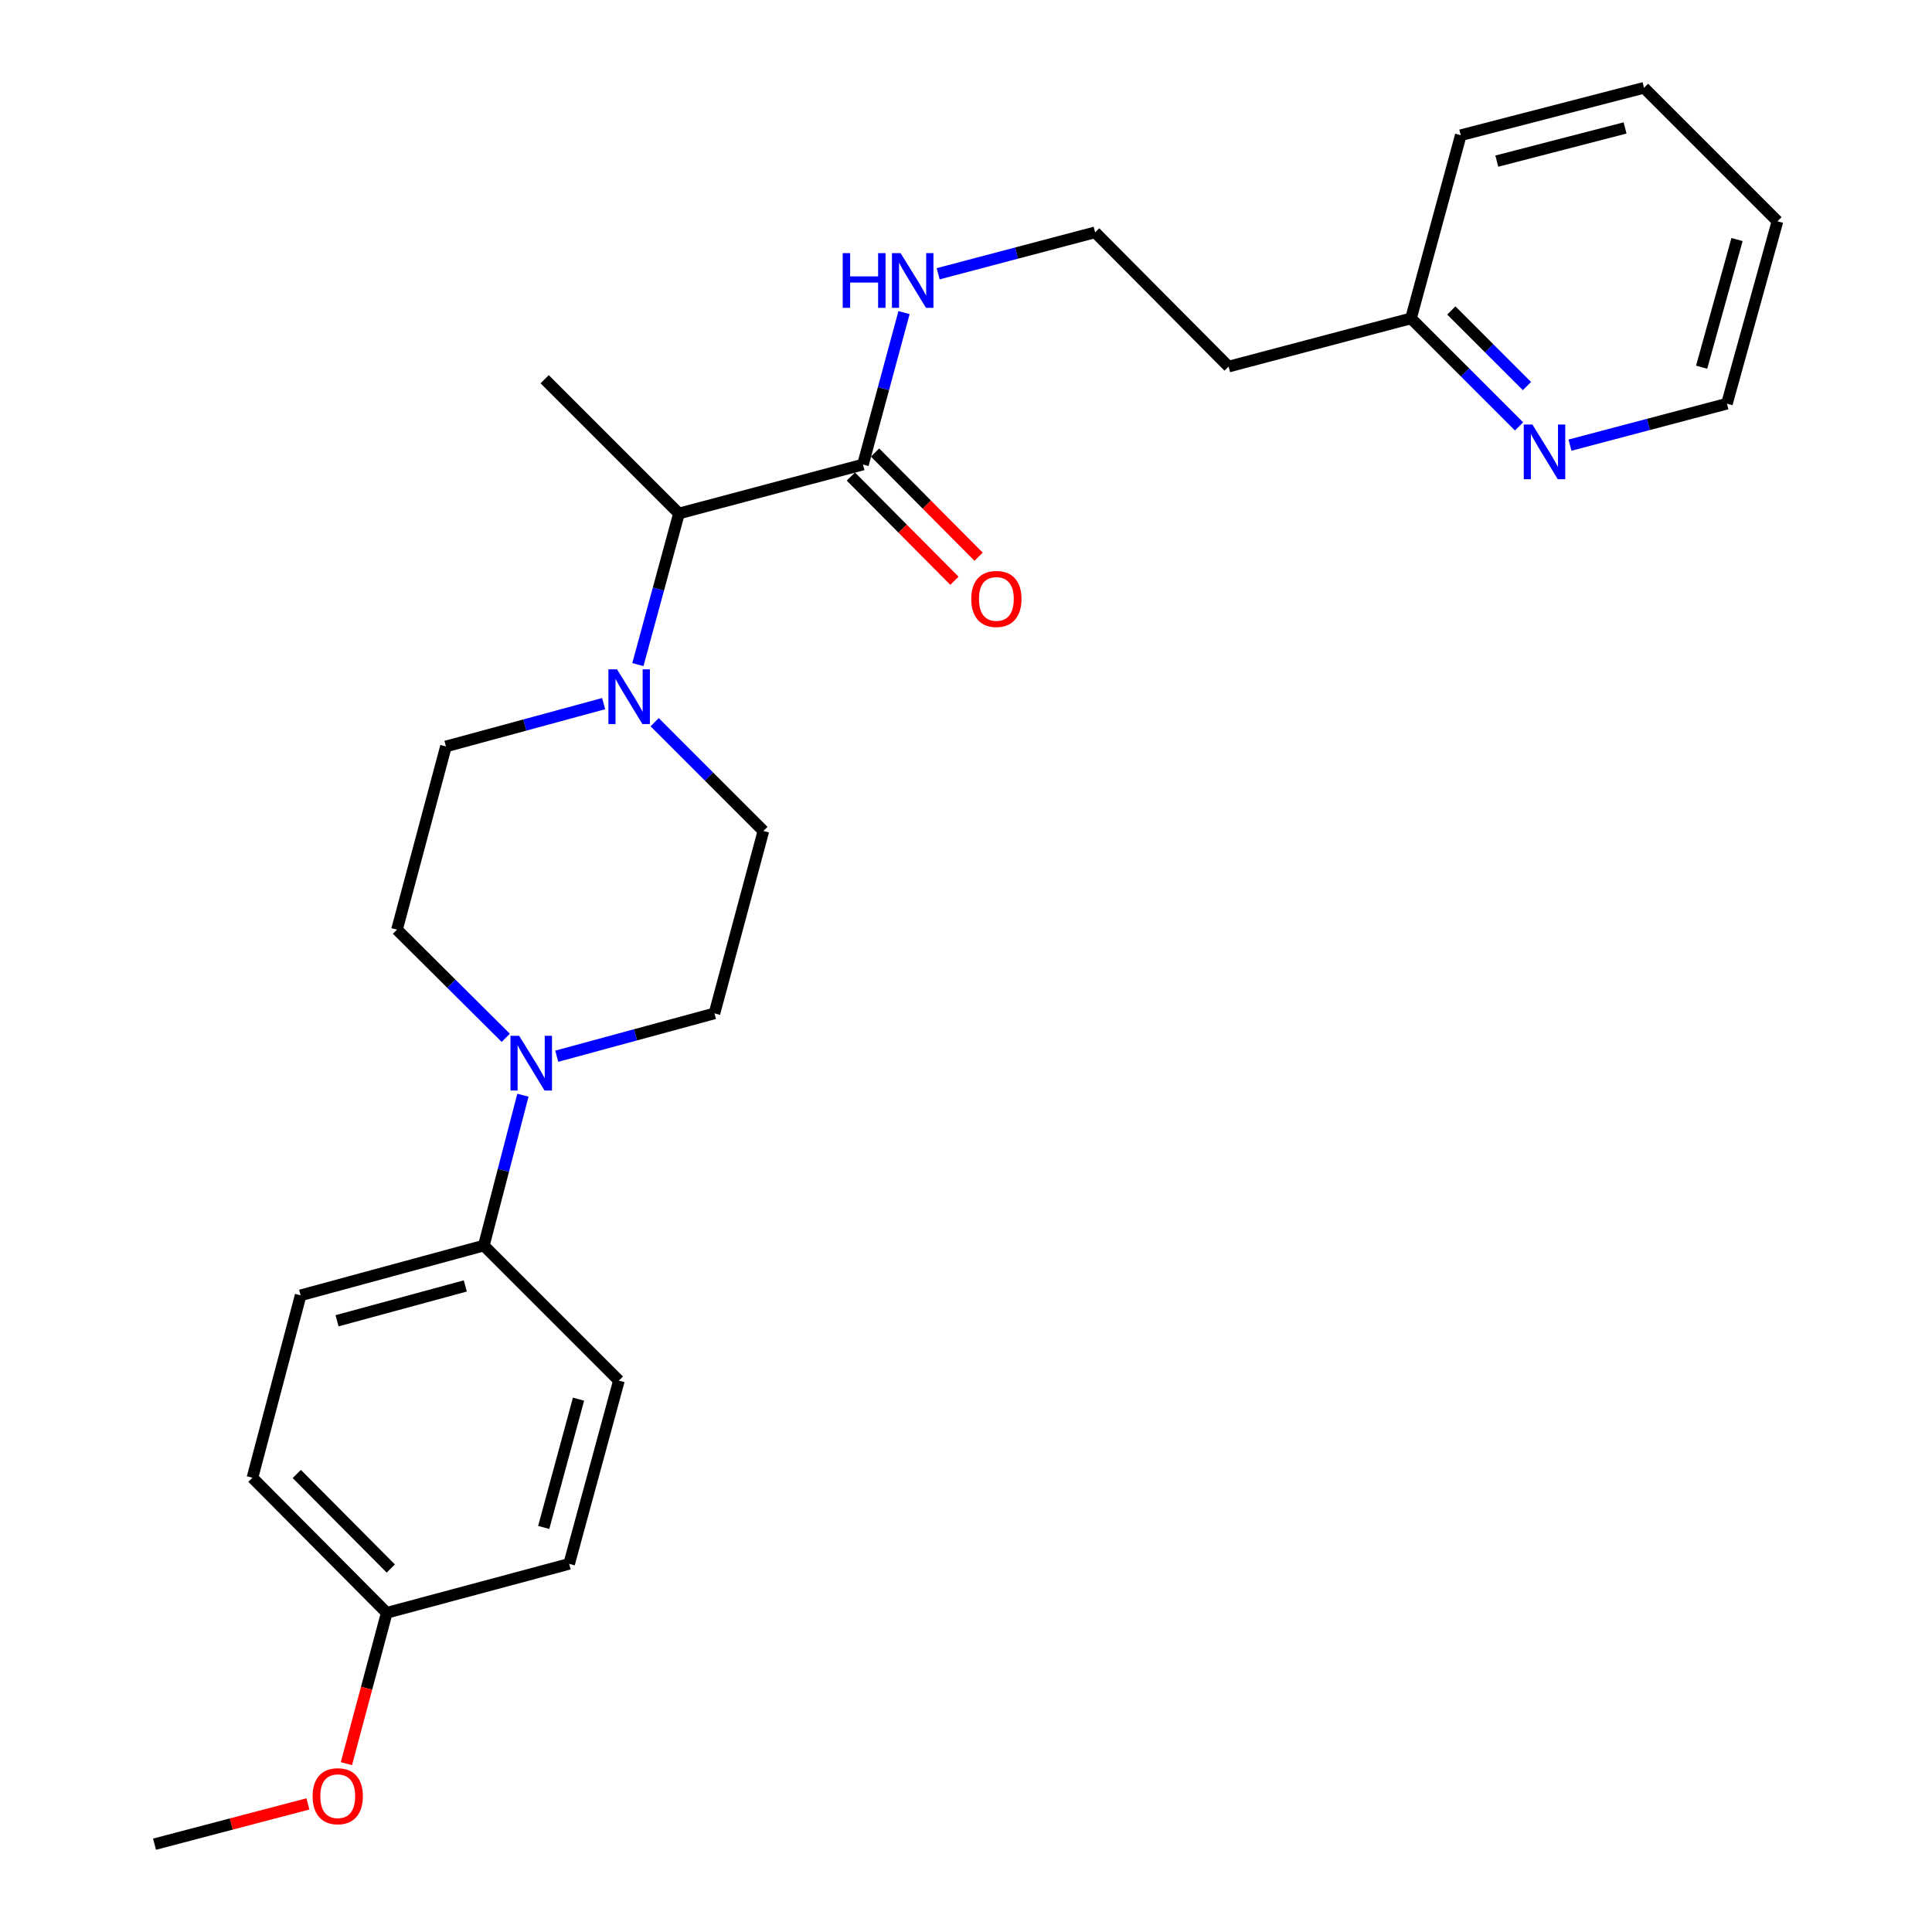 <?xml version='1.0' encoding='iso-8859-1'?>
<svg version='1.1' baseProfile='full'
              xmlns='http://www.w3.org/2000/svg'
                      xmlns:rdkit='http://www.rdkit.org/xml'
                      xmlns:xlink='http://www.w3.org/1999/xlink'
                  xml:space='preserve'
width='1000px' height='1000px' viewBox='0 0 1000 1000'>
<!-- END OF HEADER -->
<rect style='opacity:1.0;fill:#FFFFFF;stroke:none' width='1000' height='1000' x='0' y='0'> </rect>
<path class='bond-2' d='M 330.166,343.997 L 340.795,304.89' style='fill:none;fill-rule:evenodd;stroke:#0000FF;stroke-width:6px;stroke-linecap:butt;stroke-linejoin:miter;stroke-opacity:1' />
<path class='bond-2' d='M 340.795,304.89 L 351.424,265.783' style='fill:none;fill-rule:evenodd;stroke:#000000;stroke-width:6px;stroke-linecap:butt;stroke-linejoin:miter;stroke-opacity:1' />
<path class='bond-4' d='M 338.846,373.81 L 366.991,401.956' style='fill:none;fill-rule:evenodd;stroke:#0000FF;stroke-width:6px;stroke-linecap:butt;stroke-linejoin:miter;stroke-opacity:1' />
<path class='bond-4' d='M 366.991,401.956 L 395.137,430.101' style='fill:none;fill-rule:evenodd;stroke:#000000;stroke-width:6px;stroke-linecap:butt;stroke-linejoin:miter;stroke-opacity:1' />
<path class='bond-5' d='M 312.453,364.196 L 271.636,375.278' style='fill:none;fill-rule:evenodd;stroke:#0000FF;stroke-width:6px;stroke-linecap:butt;stroke-linejoin:miter;stroke-opacity:1' />
<path class='bond-5' d='M 271.636,375.278 L 230.819,386.359' style='fill:none;fill-rule:evenodd;stroke:#000000;stroke-width:6px;stroke-linecap:butt;stroke-linejoin:miter;stroke-opacity:1' />
<path class='bond-0' d='M 261.783,537.17 L 233.63,509.18' style='fill:none;fill-rule:evenodd;stroke:#0000FF;stroke-width:6px;stroke-linecap:butt;stroke-linejoin:miter;stroke-opacity:1' />
<path class='bond-0' d='M 233.63,509.18 L 205.476,481.189' style='fill:none;fill-rule:evenodd;stroke:#000000;stroke-width:6px;stroke-linecap:butt;stroke-linejoin:miter;stroke-opacity:1' />
<path class='bond-3' d='M 270.659,566.883 L 260.547,605.792' style='fill:none;fill-rule:evenodd;stroke:#0000FF;stroke-width:6px;stroke-linecap:butt;stroke-linejoin:miter;stroke-opacity:1' />
<path class='bond-3' d='M 260.547,605.792 L 250.434,644.702' style='fill:none;fill-rule:evenodd;stroke:#000000;stroke-width:6px;stroke-linecap:butt;stroke-linejoin:miter;stroke-opacity:1' />
<path class='bond-26' d='M 288.17,546.7 L 328.987,535.614' style='fill:none;fill-rule:evenodd;stroke:#0000FF;stroke-width:6px;stroke-linecap:butt;stroke-linejoin:miter;stroke-opacity:1' />
<path class='bond-26' d='M 328.987,535.614 L 369.803,524.529' style='fill:none;fill-rule:evenodd;stroke:#000000;stroke-width:6px;stroke-linecap:butt;stroke-linejoin:miter;stroke-opacity:1' />
<path class='bond-1' d='M 446.666,240.44 L 351.424,265.783' style='fill:none;fill-rule:evenodd;stroke:#000000;stroke-width:6px;stroke-linecap:butt;stroke-linejoin:miter;stroke-opacity:1' />
<path class='bond-9' d='M 440.405,246.663 L 467.208,273.633' style='fill:none;fill-rule:evenodd;stroke:#000000;stroke-width:6px;stroke-linecap:butt;stroke-linejoin:miter;stroke-opacity:1' />
<path class='bond-9' d='M 467.208,273.633 L 494.012,300.604' style='fill:none;fill-rule:evenodd;stroke:#FF0000;stroke-width:6px;stroke-linecap:butt;stroke-linejoin:miter;stroke-opacity:1' />
<path class='bond-9' d='M 452.927,234.218 L 479.73,261.189' style='fill:none;fill-rule:evenodd;stroke:#000000;stroke-width:6px;stroke-linecap:butt;stroke-linejoin:miter;stroke-opacity:1' />
<path class='bond-9' d='M 479.73,261.189 L 506.534,288.16' style='fill:none;fill-rule:evenodd;stroke:#FF0000;stroke-width:6px;stroke-linecap:butt;stroke-linejoin:miter;stroke-opacity:1' />
<path class='bond-10' d='M 446.666,240.44 L 457.292,201.123' style='fill:none;fill-rule:evenodd;stroke:#000000;stroke-width:6px;stroke-linecap:butt;stroke-linejoin:miter;stroke-opacity:1' />
<path class='bond-10' d='M 457.292,201.123 L 467.918,161.806' style='fill:none;fill-rule:evenodd;stroke:#0000FF;stroke-width:6px;stroke-linecap:butt;stroke-linejoin:miter;stroke-opacity:1' />
<path class='bond-21' d='M 351.424,265.783 L 281.927,196.286' style='fill:none;fill-rule:evenodd;stroke:#000000;stroke-width:6px;stroke-linecap:butt;stroke-linejoin:miter;stroke-opacity:1' />
<path class='bond-11' d='M 250.434,644.702 L 155.604,670.457' style='fill:none;fill-rule:evenodd;stroke:#000000;stroke-width:6px;stroke-linecap:butt;stroke-linejoin:miter;stroke-opacity:1' />
<path class='bond-11' d='M 240.837,665.602 L 174.456,683.63' style='fill:none;fill-rule:evenodd;stroke:#000000;stroke-width:6px;stroke-linecap:butt;stroke-linejoin:miter;stroke-opacity:1' />
<path class='bond-12' d='M 250.434,644.702 L 320.343,714.601' style='fill:none;fill-rule:evenodd;stroke:#000000;stroke-width:6px;stroke-linecap:butt;stroke-linejoin:miter;stroke-opacity:1' />
<path class='bond-6' d='M 395.137,430.101 L 369.803,524.529' style='fill:none;fill-rule:evenodd;stroke:#000000;stroke-width:6px;stroke-linecap:butt;stroke-linejoin:miter;stroke-opacity:1' />
<path class='bond-7' d='M 230.819,386.359 L 205.476,481.189' style='fill:none;fill-rule:evenodd;stroke:#000000;stroke-width:6px;stroke-linecap:butt;stroke-linejoin:miter;stroke-opacity:1' />
<path class='bond-8' d='M 786.254,220.708 L 758.294,192.751' style='fill:none;fill-rule:evenodd;stroke:#0000FF;stroke-width:6px;stroke-linecap:butt;stroke-linejoin:miter;stroke-opacity:1' />
<path class='bond-8' d='M 758.294,192.751 L 730.333,164.794' style='fill:none;fill-rule:evenodd;stroke:#000000;stroke-width:6px;stroke-linecap:butt;stroke-linejoin:miter;stroke-opacity:1' />
<path class='bond-8' d='M 790.348,199.837 L 770.776,180.267' style='fill:none;fill-rule:evenodd;stroke:#0000FF;stroke-width:6px;stroke-linecap:butt;stroke-linejoin:miter;stroke-opacity:1' />
<path class='bond-8' d='M 770.776,180.267 L 751.203,160.697' style='fill:none;fill-rule:evenodd;stroke:#000000;stroke-width:6px;stroke-linecap:butt;stroke-linejoin:miter;stroke-opacity:1' />
<path class='bond-20' d='M 812.619,230.407 L 853.237,219.678' style='fill:none;fill-rule:evenodd;stroke:#0000FF;stroke-width:6px;stroke-linecap:butt;stroke-linejoin:miter;stroke-opacity:1' />
<path class='bond-20' d='M 853.237,219.678 L 893.856,208.948' style='fill:none;fill-rule:evenodd;stroke:#000000;stroke-width:6px;stroke-linecap:butt;stroke-linejoin:miter;stroke-opacity:1' />
<path class='bond-16' d='M 485.592,141.7 L 526.211,130.979' style='fill:none;fill-rule:evenodd;stroke:#0000FF;stroke-width:6px;stroke-linecap:butt;stroke-linejoin:miter;stroke-opacity:1' />
<path class='bond-16' d='M 526.211,130.979 L 566.829,120.258' style='fill:none;fill-rule:evenodd;stroke:#000000;stroke-width:6px;stroke-linecap:butt;stroke-linejoin:miter;stroke-opacity:1' />
<path class='bond-18' d='M 155.604,670.457 L 130.663,764.885' style='fill:none;fill-rule:evenodd;stroke:#000000;stroke-width:6px;stroke-linecap:butt;stroke-linejoin:miter;stroke-opacity:1' />
<path class='bond-17' d='M 320.343,714.601 L 294.598,809.451' style='fill:none;fill-rule:evenodd;stroke:#000000;stroke-width:6px;stroke-linecap:butt;stroke-linejoin:miter;stroke-opacity:1' />
<path class='bond-17' d='M 299.444,724.204 L 281.423,790.599' style='fill:none;fill-rule:evenodd;stroke:#000000;stroke-width:6px;stroke-linecap:butt;stroke-linejoin:miter;stroke-opacity:1' />
<path class='bond-13' d='M 730.333,164.794 L 635.914,189.745' style='fill:none;fill-rule:evenodd;stroke:#000000;stroke-width:6px;stroke-linecap:butt;stroke-linejoin:miter;stroke-opacity:1' />
<path class='bond-22' d='M 730.333,164.794 L 756.097,69.984' style='fill:none;fill-rule:evenodd;stroke:#000000;stroke-width:6px;stroke-linecap:butt;stroke-linejoin:miter;stroke-opacity:1' />
<path class='bond-14' d='M 200.18,834.794 L 130.663,764.885' style='fill:none;fill-rule:evenodd;stroke:#000000;stroke-width:6px;stroke-linecap:butt;stroke-linejoin:miter;stroke-opacity:1' />
<path class='bond-14' d='M 202.271,811.86 L 153.609,762.923' style='fill:none;fill-rule:evenodd;stroke:#000000;stroke-width:6px;stroke-linecap:butt;stroke-linejoin:miter;stroke-opacity:1' />
<path class='bond-19' d='M 200.18,834.794 L 189.742,873.827' style='fill:none;fill-rule:evenodd;stroke:#000000;stroke-width:6px;stroke-linecap:butt;stroke-linejoin:miter;stroke-opacity:1' />
<path class='bond-19' d='M 189.742,873.827 L 179.303,912.86' style='fill:none;fill-rule:evenodd;stroke:#FF0000;stroke-width:6px;stroke-linecap:butt;stroke-linejoin:miter;stroke-opacity:1' />
<path class='bond-27' d='M 200.18,834.794 L 294.598,809.451' style='fill:none;fill-rule:evenodd;stroke:#000000;stroke-width:6px;stroke-linecap:butt;stroke-linejoin:miter;stroke-opacity:1' />
<path class='bond-15' d='M 635.914,189.745 L 566.829,120.258' style='fill:none;fill-rule:evenodd;stroke:#000000;stroke-width:6px;stroke-linecap:butt;stroke-linejoin:miter;stroke-opacity:1' />
<path class='bond-23' d='M 159.366,933.693 L 119.677,944.119' style='fill:none;fill-rule:evenodd;stroke:#FF0000;stroke-width:6px;stroke-linecap:butt;stroke-linejoin:miter;stroke-opacity:1' />
<path class='bond-23' d='M 119.677,944.119 L 79.987,954.545' style='fill:none;fill-rule:evenodd;stroke:#000000;stroke-width:6px;stroke-linecap:butt;stroke-linejoin:miter;stroke-opacity:1' />
<path class='bond-24' d='M 893.856,208.948 L 920.013,114.53' style='fill:none;fill-rule:evenodd;stroke:#000000;stroke-width:6px;stroke-linecap:butt;stroke-linejoin:miter;stroke-opacity:1' />
<path class='bond-24' d='M 880.766,190.072 L 899.076,123.979' style='fill:none;fill-rule:evenodd;stroke:#000000;stroke-width:6px;stroke-linecap:butt;stroke-linejoin:miter;stroke-opacity:1' />
<path class='bond-25' d='M 756.097,69.984 L 850.937,45.455' style='fill:none;fill-rule:evenodd;stroke:#000000;stroke-width:6px;stroke-linecap:butt;stroke-linejoin:miter;stroke-opacity:1' />
<path class='bond-25' d='M 774.744,83.395 L 841.132,66.225' style='fill:none;fill-rule:evenodd;stroke:#000000;stroke-width:6px;stroke-linecap:butt;stroke-linejoin:miter;stroke-opacity:1' />
<path class='bond-28' d='M 920.013,114.53 L 850.937,45.455' style='fill:none;fill-rule:evenodd;stroke:#000000;stroke-width:6px;stroke-linecap:butt;stroke-linejoin:miter;stroke-opacity:1' />
<path  class='atom-0' d='M 319.389 346.454
L 328.669 361.454
Q 329.589 362.934, 331.069 365.614
Q 332.549 368.294, 332.629 368.454
L 332.629 346.454
L 336.389 346.454
L 336.389 374.774
L 332.509 374.774
L 322.549 358.374
Q 321.389 356.454, 320.149 354.254
Q 318.949 352.054, 318.589 351.374
L 318.589 374.774
L 314.909 374.774
L 314.909 346.454
L 319.389 346.454
' fill='#0000FF'/>
<path  class='atom-1' d='M 268.713 536.124
L 277.993 551.124
Q 278.913 552.604, 280.393 555.284
Q 281.873 557.964, 281.953 558.124
L 281.953 536.124
L 285.713 536.124
L 285.713 564.444
L 281.833 564.444
L 271.873 548.044
Q 270.713 546.124, 269.473 543.924
Q 268.273 541.724, 267.913 541.044
L 267.913 564.444
L 264.233 564.444
L 264.233 536.124
L 268.713 536.124
' fill='#0000FF'/>
<path  class='atom-9' d='M 793.177 219.729
L 802.457 234.729
Q 803.377 236.209, 804.857 238.889
Q 806.337 241.569, 806.417 241.729
L 806.417 219.729
L 810.177 219.729
L 810.177 248.049
L 806.297 248.049
L 796.337 231.649
Q 795.177 229.729, 793.937 227.529
Q 792.737 225.329, 792.377 224.649
L 792.377 248.049
L 788.697 248.049
L 788.697 219.729
L 793.177 219.729
' fill='#0000FF'/>
<path  class='atom-10' d='M 502.722 310.008
Q 502.722 303.208, 506.082 299.408
Q 509.442 295.608, 515.722 295.608
Q 522.002 295.608, 525.362 299.408
Q 528.722 303.208, 528.722 310.008
Q 528.722 316.888, 525.322 320.808
Q 521.922 324.688, 515.722 324.688
Q 509.482 324.688, 506.082 320.808
Q 502.722 316.928, 502.722 310.008
M 515.722 321.488
Q 520.042 321.488, 522.362 318.608
Q 524.722 315.688, 524.722 310.008
Q 524.722 304.448, 522.362 301.648
Q 520.042 298.808, 515.722 298.808
Q 511.402 298.808, 509.042 301.608
Q 506.722 304.408, 506.722 310.008
Q 506.722 315.728, 509.042 318.608
Q 511.402 321.488, 515.722 321.488
' fill='#FF0000'/>
<path  class='atom-11' d='M 436.191 131.019
L 440.031 131.019
L 440.031 143.059
L 454.511 143.059
L 454.511 131.019
L 458.351 131.019
L 458.351 159.339
L 454.511 159.339
L 454.511 146.259
L 440.031 146.259
L 440.031 159.339
L 436.191 159.339
L 436.191 131.019
' fill='#0000FF'/>
<path  class='atom-11' d='M 466.151 131.019
L 475.431 146.019
Q 476.351 147.499, 477.831 150.179
Q 479.311 152.859, 479.391 153.019
L 479.391 131.019
L 483.151 131.019
L 483.151 159.339
L 479.271 159.339
L 469.311 142.939
Q 468.151 141.019, 466.911 138.819
Q 465.711 136.619, 465.351 135.939
L 465.351 159.339
L 461.671 159.339
L 461.671 131.019
L 466.151 131.019
' fill='#0000FF'/>
<path  class='atom-20' d='M 161.817 929.714
Q 161.817 922.914, 165.177 919.114
Q 168.537 915.314, 174.817 915.314
Q 181.097 915.314, 184.457 919.114
Q 187.817 922.914, 187.817 929.714
Q 187.817 936.594, 184.417 940.514
Q 181.017 944.394, 174.817 944.394
Q 168.577 944.394, 165.177 940.514
Q 161.817 936.634, 161.817 929.714
M 174.817 941.194
Q 179.137 941.194, 181.457 938.314
Q 183.817 935.394, 183.817 929.714
Q 183.817 924.154, 181.457 921.354
Q 179.137 918.514, 174.817 918.514
Q 170.497 918.514, 168.137 921.314
Q 165.817 924.114, 165.817 929.714
Q 165.817 935.434, 168.137 938.314
Q 170.497 941.194, 174.817 941.194
' fill='#FF0000'/>
</svg>
